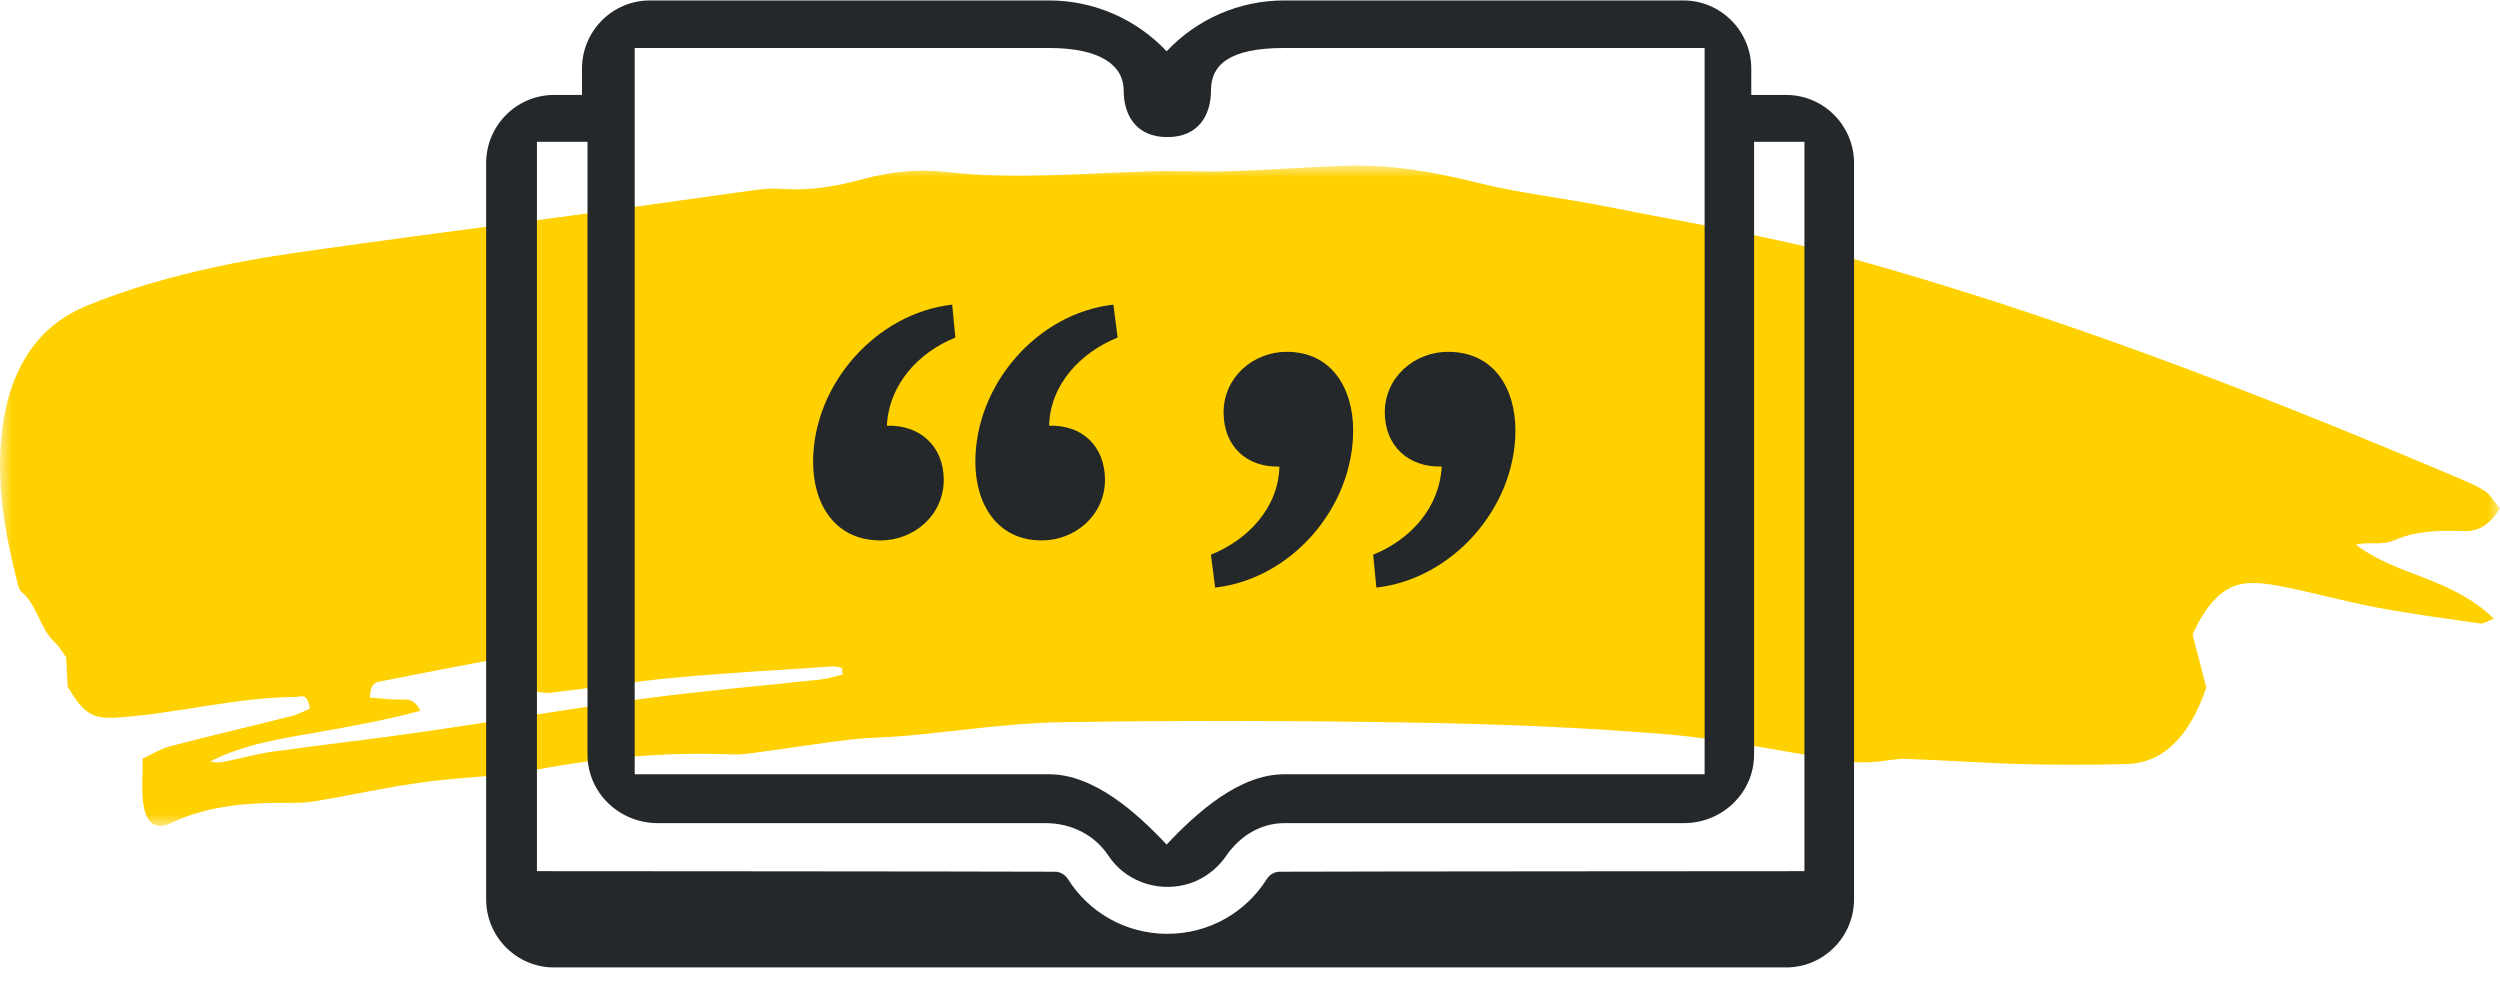 <?xml version="1.0" encoding="UTF-8"?>
<svg width="106px" height="42px" viewBox="0 0 106 42" version="1.1" xmlns="http://www.w3.org/2000/svg" xmlns:xlink="http://www.w3.org/1999/xlink">
    <title>sliced-assets/1.2.2/book-icon-gold_rX_allviews</title>
    <defs>
        <polygon id="path-1" points="0 0 106 0 106 28 0 28"></polygon>
    </defs>
    <g id="All-Views---Updated-Pages-Only" stroke="none" stroke-width="1" fill="none" fill-rule="evenodd">
        <g id="1.2.2_RA-Patient-Testimonials_985" transform="translate(-557, -2011)">
            <g id="CTA_SpeakNetwork" transform="translate(492, 1971)">
                <g id="sliced-assets/1.2.2/book-icon-gold_rX_allviews" transform="translate(65, 40.019)">
                    <g id="Symbol_Dash" transform="translate(0, 7)">
                        <mask id="mask-2" fill="white">
                            <use xlink:href="#path-1"></use>
                        </mask>
                        <g id="Clip-2"></g>
                        <path d="M34.775,21.795 C32.312,22.064 29.844,22.264 27.385,22.593 C24.254,23.012 21.131,23.549 18.003,24.002 C15.852,24.313 13.696,24.555 11.544,24.854 C10.903,24.943 10.267,25.121 9.628,25.254 C9.392,25.302 9.154,25.337 8.909,25.267 C10.351,24.537 11.849,24.311 13.344,24.05 C14.835,23.79 16.326,23.519 17.821,23.119 C17.544,22.526 17.162,22.651 16.799,22.642 C16.437,22.633 16.075,22.589 15.689,22.559 C15.692,21.871 16.012,21.896 16.27,21.845 C17.66,21.568 19.052,21.3 20.444,21.037 C20.993,20.933 21.544,20.848 22.14,20.747 C22.274,21.28 22.379,21.702 22.523,22.277 C22.772,22.302 23.07,22.386 23.362,22.352 C25.125,22.149 26.885,21.872 28.649,21.71 C30.862,21.506 33.078,21.387 35.294,21.238 C35.43,21.229 35.568,21.276 35.705,21.298 C35.712,21.393 35.72,21.489 35.727,21.584 C35.41,21.656 35.094,21.76 34.775,21.795 M101.473,15.903 C102.442,15.482 103.408,15.461 104.393,15.502 C104.932,15.525 105.457,15.396 106,14.539 C105.748,14.244 105.568,13.93 105.341,13.787 C104.928,13.529 104.49,13.357 104.058,13.174 C95.575,9.578 87.038,6.295 78.367,3.9 C74.947,2.955 71.478,2.414 68.028,1.723 C66.248,1.366 64.45,1.18 62.68,0.737 C60.789,0.263 58.899,-0.064 56.983,0.01 C55.354,0.073 53.726,0.191 52.097,0.244 C51.003,0.279 49.906,0.215 48.811,0.245 C45.92,0.324 43.032,0.599 40.135,0.275 C38.971,0.144 37.766,0.253 36.618,0.567 C35.474,0.88 34.347,1.076 33.191,0.993 C32.827,0.967 32.459,0.978 32.096,1.027 C29.495,1.382 26.895,1.76 24.294,2.112 C21.329,2.515 18.362,2.88 15.398,3.297 C13.301,3.592 11.199,3.848 9.117,4.304 C7.288,4.705 5.457,5.213 3.676,5.945 C1.853,6.693 0.418,8.291 0.075,11.352 C-0.17,13.547 0.22,15.629 0.732,17.663 C0.771,17.818 0.829,18.013 0.915,18.08 C1.539,18.564 1.724,19.692 2.322,20.215 C2.511,20.38 2.658,20.652 2.808,20.854 C2.831,21.32 2.852,21.737 2.87,22.102 C3.552,23.227 3.898,23.478 4.978,23.405 C7.499,23.235 9.995,22.55 12.526,22.532 C12.769,22.531 13.026,22.328 13.143,23.026 C12.883,23.134 12.633,23.275 12.375,23.34 C10.658,23.772 8.939,24.172 7.224,24.619 C6.824,24.723 6.439,24.965 6.05,25.143 C6.05,25.843 6.006,26.395 6.06,26.924 C6.156,27.865 6.554,28.208 7.256,27.876 C8.918,27.091 10.624,27.012 12.341,27.021 C12.677,27.023 13.015,27.012 13.348,26.956 C15.189,26.646 17.025,26.215 18.871,26.037 C20.154,25.913 21.433,25.86 22.716,25.619 C25.476,25.101 28.254,24.856 31.04,24.97 C31.487,24.989 31.937,24.904 32.384,24.844 C33.612,24.68 34.838,24.483 36.067,24.339 C36.823,24.251 37.583,24.251 38.34,24.184 C40.555,23.989 42.768,23.64 44.984,23.604 C49.985,23.522 54.987,23.535 59.987,23.621 C63.554,23.681 67.123,23.818 70.683,24.118 C73.203,24.329 75.71,24.876 78.224,25.257 C78.612,25.315 79.007,25.311 79.397,25.292 C79.87,25.268 80.342,25.143 80.813,25.158 C82.44,25.211 84.066,25.335 85.693,25.377 C87.181,25.417 88.671,25.416 90.16,25.378 C91.738,25.337 92.854,24.184 93.546,22.133 C93.333,21.305 93.144,20.574 92.966,19.882 C93.562,18.567 94.282,17.802 95.237,17.715 C95.818,17.663 96.411,17.776 96.991,17.895 C98.27,18.156 99.541,18.508 100.821,18.747 C102.267,19.017 103.72,19.21 105.171,19.418 C105.301,19.437 105.439,19.329 105.75,19.214 C103.843,17.414 101.702,17.442 99.882,16.071 C100.425,15.94 100.986,16.114 101.473,15.903" id="Fill-1" fill="#FFD100" mask="url(#mask-2)"></path>
                    </g>
                    <g id="Group-12" transform="translate(20.612, 0)" fill="#25282A">
                        <g id="Group-2" transform="translate(30.732, 14.898)">
                            <path d="M10.052,0 C12.017,0 12.91,1.575 12.91,3.332 C12.91,6.619 10.231,9.637 7.014,9.996 L6.879,8.602 C8.444,7.971 9.695,6.619 9.784,4.864 C8.399,4.908 7.371,4.008 7.371,2.567 C7.371,1.08 8.623,0 10.052,0" id="Fill-1"></path>
                            <path d="M3.216,0 C5.138,0 6.03,1.575 6.03,3.332 C6.03,6.619 3.395,9.637 0.178,9.996 L0,8.602 C1.564,7.971 2.86,6.619 2.904,4.864 C1.518,4.908 0.536,4.008 0.536,2.567 C0.536,1.08 1.787,0 3.216,0" id="Fill-3"></path>
                        </g>
                        <g id="Group" transform="translate(13.863, 12.897)">
                            <path d="M12.912,1.397 C11.348,2.027 10.052,3.378 10.008,5.134 C11.392,5.089 12.376,5.989 12.376,7.429 C12.376,8.917 11.124,9.998 9.695,9.998 C7.774,9.998 6.88,8.421 6.88,6.665 C6.88,3.378 9.516,0.361 12.733,0 L12.912,1.397 Z" id="Fill-5"></path>
                            <path d="M6.032,1.397 C4.469,2.027 3.218,3.378 3.129,5.134 C4.513,5.089 5.54,5.989 5.54,7.429 C5.54,8.917 4.29,9.998 2.86,9.998 C0.894,9.998 0,8.421 0,6.665 C0,3.378 2.681,0.361 5.898,0 L6.032,1.397 Z" id="Fill-7"></path>
                        </g>
                        <path d="M55.896,36.918 C55.896,36.918 36.636,36.928 33.649,36.942 C33.415,36.943 33.213,37.07 33.091,37.266 C32.22,38.648 30.67,39.575 28.884,39.575 C27.098,39.575 25.548,38.649 24.677,37.266 C24.554,37.071 24.353,36.943 24.119,36.942 C21.132,36.928 2.154,36.918 2.154,36.918 L2.154,5.993 L4.298,5.993 L4.298,31.975 C4.298,33.581 5.632,34.882 7.277,34.882 L23.725,34.882 C24.82,34.882 25.813,35.395 26.379,36.254 C27.071,37.305 28.38,37.804 29.631,37.495 C30.324,37.328 30.959,36.882 31.373,36.276 C31.94,35.446 32.823,34.882 33.845,34.882 L50.784,34.882 C52.429,34.882 53.761,33.581 53.761,31.975 L53.761,5.993 L55.896,5.993 L55.896,36.918 Z M6.299,2.016 C16.544,2.016 22.402,2.016 23.872,2.016 C26.078,2.016 27.032,2.774 27.032,3.816 C27.032,4.859 27.555,5.794 28.883,5.794 C30.21,5.794 30.733,4.859 30.733,3.816 C30.733,2.774 31.444,2.016 33.833,2.016 C35.425,2.016 41.369,2.016 51.664,2.016 L51.664,32.81 L33.833,32.81 C31.943,32.81 30.143,34.417 28.853,35.79 C27.561,34.417 25.762,32.81 23.872,32.81 C20.306,32.81 17.631,32.81 15.848,32.81 C14.065,32.81 10.882,32.81 6.299,32.81 L6.299,2.016 Z M53.642,4.007 L53.642,2.892 C53.642,1.297 52.351,0 50.765,0 L33.833,0 C31.943,0 30.143,0.782 28.853,2.156 C27.561,0.782 25.762,0 23.872,0 L6.94,0 C5.355,0 4.064,1.297 4.064,2.892 L4.064,4.007 L2.875,4.007 C1.29,4.007 0,5.305 0,6.899 C0,13.956 0,19.249 0,22.777 C0,26.306 0,31.416 0,38.107 C0,39.702 1.29,41 2.875,41 L55.125,41 C56.709,41 58,39.702 58,38.107 L58,6.899 C58,5.305 56.709,4.007 55.125,4.007 L53.642,4.007 Z" id="Fill-9"></path>
                    </g>
                </g>
            </g>
        </g>
    </g>
</svg>